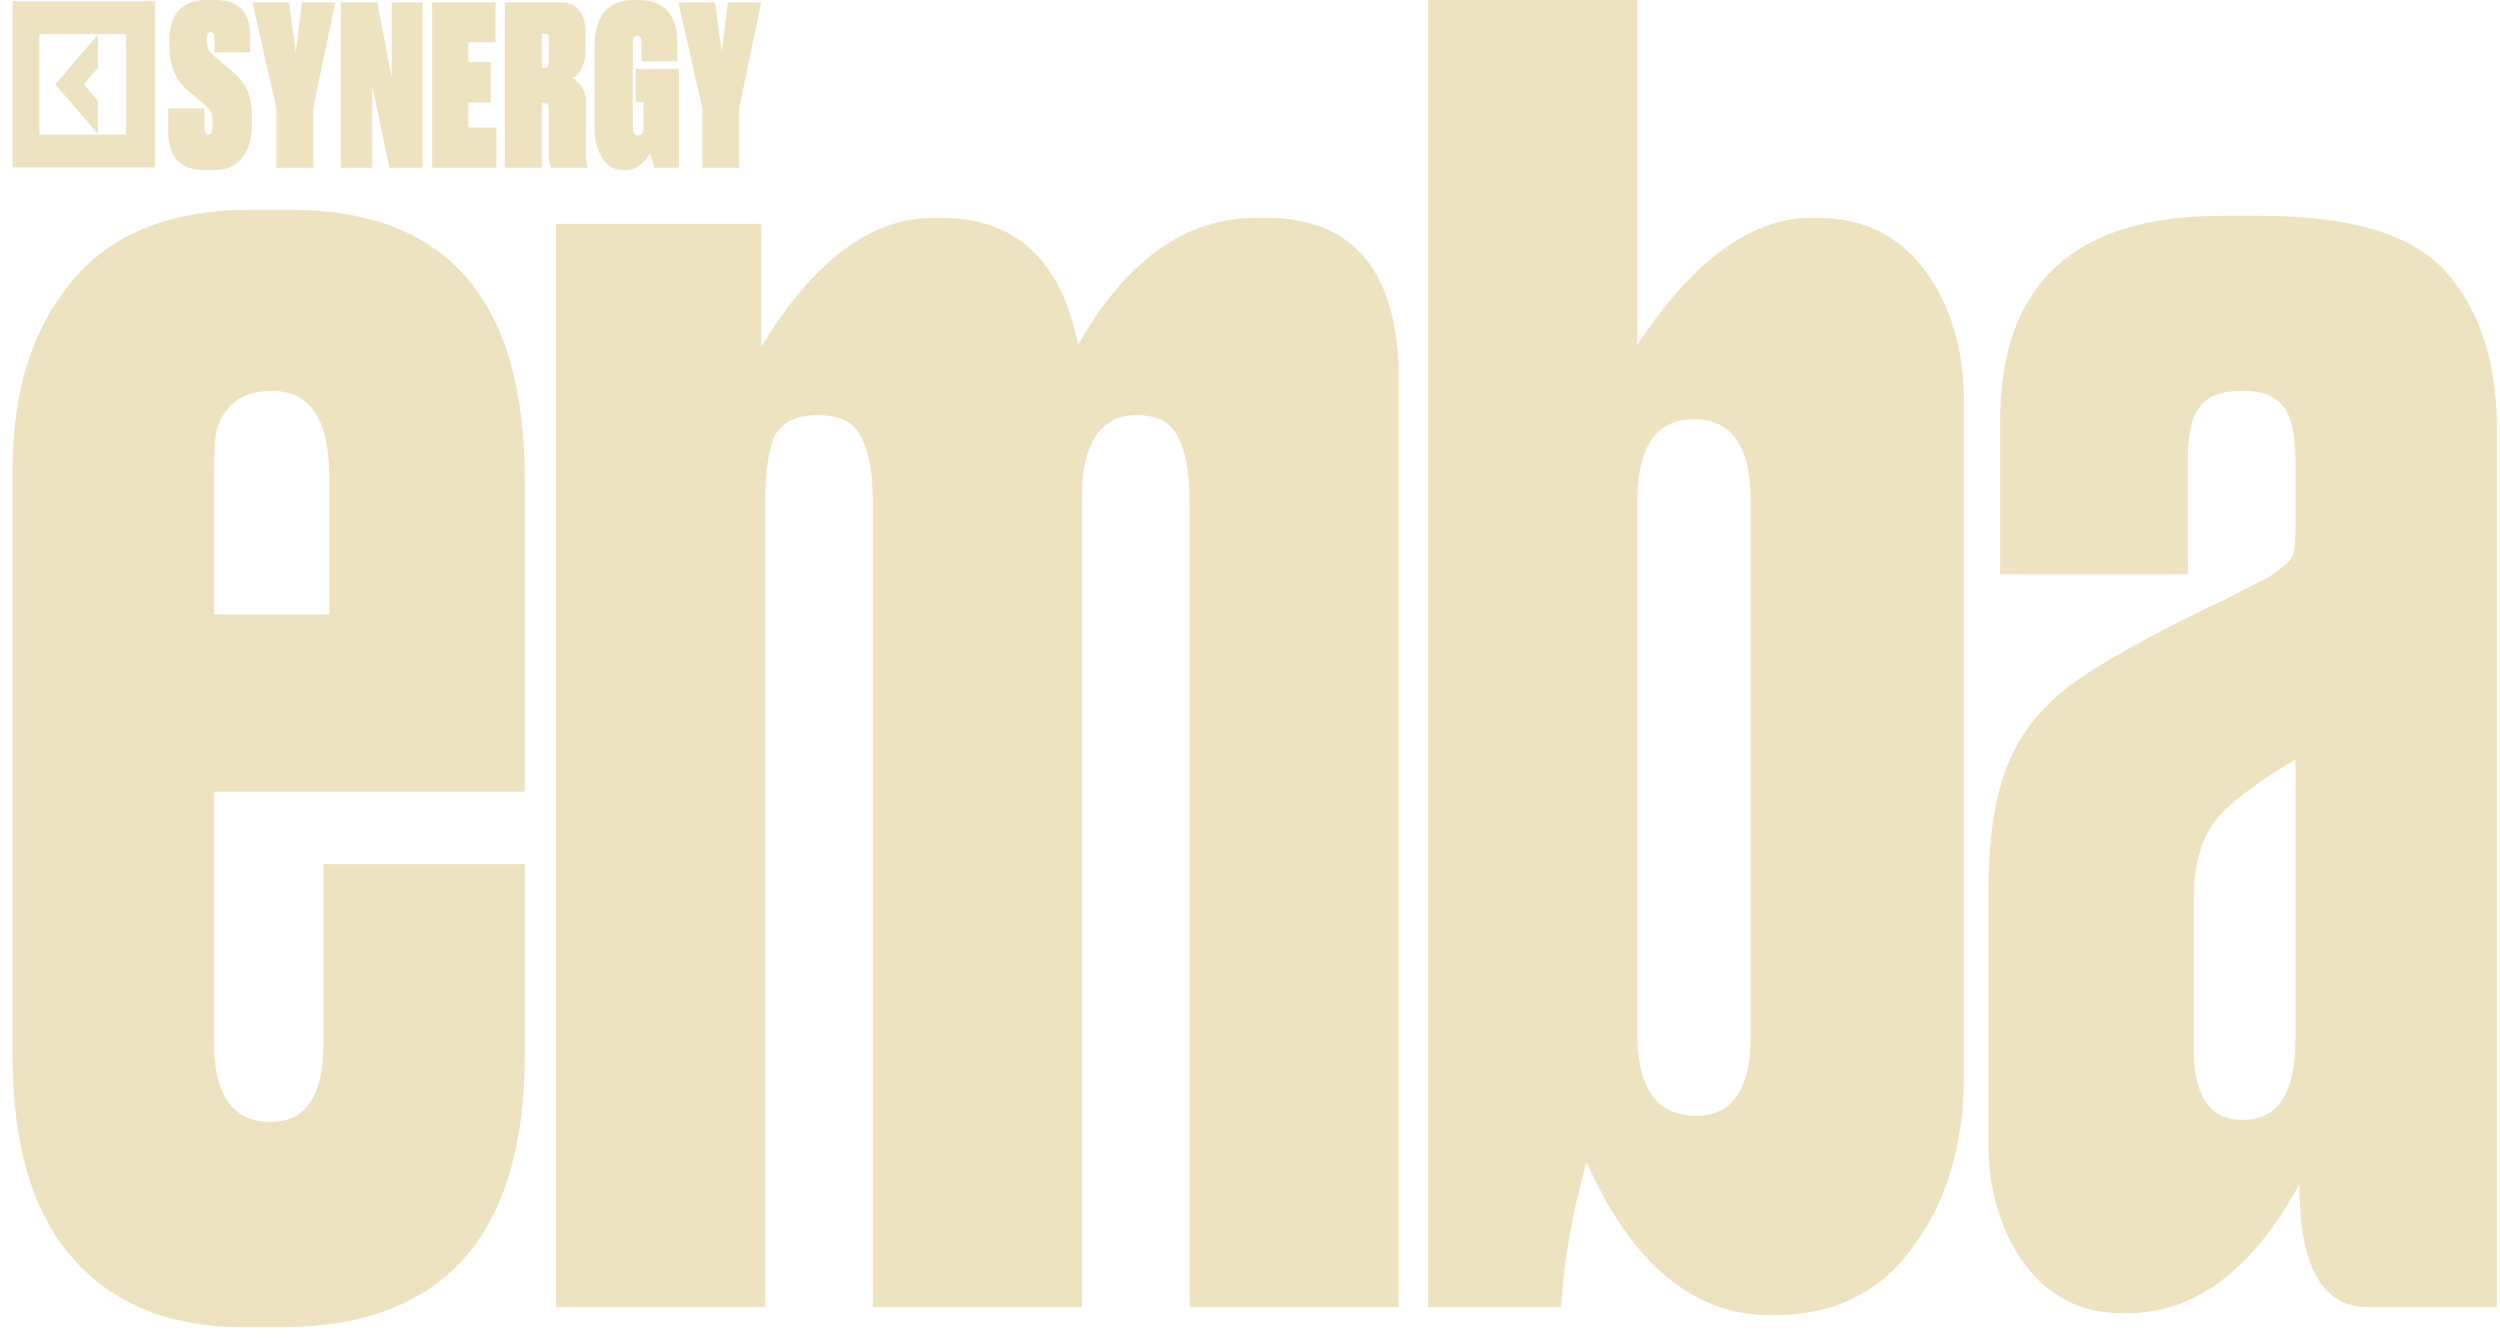 <?xml version="1.0" encoding="UTF-8"?> <svg xmlns="http://www.w3.org/2000/svg" width="170" height="91" viewBox="0 0 170 91" fill="none"><path d="M17.074 14.265H19.734C30.372 14.265 35.691 20.381 35.691 32.612V53.834H14.548V70.811C14.548 74.462 15.833 76.288 18.404 76.288C20.798 76.288 21.994 74.508 21.994 70.948V58.763H35.691V71.633C35.691 84.046 30.15 90.253 19.069 90.253H16.543C11.578 90.253 7.722 88.702 4.974 85.598C2.226 82.495 0.852 77.885 0.852 71.77V31.927C0.852 26.633 2.181 22.389 4.841 19.194C7.5 15.908 11.578 14.265 17.074 14.265ZM14.548 32.475V41.785H22.393V32.475C22.393 28.55 21.108 26.588 18.537 26.588C17.385 26.588 16.498 26.861 15.878 27.409C15.257 27.957 14.858 28.641 14.681 29.463C14.592 30.193 14.548 31.197 14.548 32.475Z" fill="#EDE3C0"></path><path d="M37.808 88.884V15.224H51.77V23.576C55.316 17.734 59.217 14.813 63.472 14.813H64.004C69.057 14.813 72.16 17.688 73.312 23.439C76.592 17.688 80.626 14.813 85.413 14.813H86.078C92.106 14.813 95.12 18.51 95.12 25.903V88.884H80.891V34.255C80.891 32.156 80.626 30.649 80.094 29.737C79.65 28.733 78.72 28.231 77.301 28.231C74.996 28.231 73.755 29.874 73.578 33.16V88.884H59.35V34.255C59.35 32.156 59.084 30.649 58.552 29.737C58.109 28.733 57.133 28.231 55.627 28.231C54.208 28.231 53.233 28.687 52.701 29.6C52.258 30.512 52.036 32.064 52.036 34.255V88.884H37.808Z" fill="#EDE3C0"></path><path d="M97.113 0H111.342V23.439C115.153 17.688 119.098 14.813 123.176 14.813H123.575C126.678 14.813 129.116 15.999 130.889 18.373C132.662 20.746 133.548 23.758 133.548 27.409V73.139C133.548 77.794 132.396 81.673 130.091 84.777C127.875 87.88 124.728 89.432 120.65 89.432H120.384C115.153 89.432 110.987 85.963 107.884 79.026C106.909 82.495 106.333 85.781 106.156 88.884H97.113V0ZM111.342 34.118V70.264C111.342 74.006 112.671 75.877 115.331 75.877C117.813 75.877 119.054 74.052 119.054 70.401V34.118C119.054 30.376 117.769 28.504 115.198 28.504C112.627 28.504 111.342 30.376 111.342 34.118Z" fill="#EDE3C0"></path><path d="M135.214 77.794V60.543C135.214 56.8 135.701 53.834 136.676 51.643C137.651 49.361 139.424 47.399 141.995 45.756C142.97 45.117 144.3 44.341 145.984 43.428C147.669 42.515 149.397 41.648 151.17 40.827C152.943 39.914 154.007 39.366 154.362 39.184C155.16 38.636 155.647 38.225 155.824 37.952C156.002 37.678 156.09 37.039 156.09 36.035V31.38C156.09 29.554 155.824 28.322 155.293 27.683C154.761 26.953 153.874 26.588 152.633 26.588H152.367C151.037 26.588 150.107 26.953 149.575 27.683C149.043 28.322 148.777 29.509 148.777 31.243V39.047H136.011V28.641C136.011 19.331 141.02 14.676 151.037 14.676H153.697C159.991 14.676 164.246 15.999 166.462 18.646C168.679 21.202 169.787 24.716 169.787 29.189V88.884H161.01C157.908 88.884 156.356 86.1 156.356 80.532C153.165 86.374 149.264 89.295 144.655 89.295H144.256C141.508 89.295 139.291 88.154 137.607 85.872C136.011 83.59 135.214 80.897 135.214 77.794ZM156.09 70.674V51.643C153.786 53.012 152.101 54.245 151.037 55.34C149.796 56.618 149.176 58.58 149.176 61.227V71.359C149.176 74.554 150.284 76.151 152.5 76.151C154.894 76.151 156.09 74.326 156.09 70.674Z" fill="#EDE3C0"></path><path d="M14.038 0H14.63C16.217 0 17.011 0.801 17.011 2.402V3.565H14.58V2.568C14.58 2.316 14.496 2.19 14.328 2.19C14.16 2.19 14.076 2.316 14.076 2.568V2.9C14.076 3.233 14.202 3.505 14.454 3.716L15.65 4.728C16.196 5.181 16.579 5.639 16.797 6.103C17.015 6.556 17.125 7.15 17.125 7.885V8.474C17.125 9.421 16.906 10.176 16.469 10.74C16.041 11.294 15.386 11.571 14.504 11.571H13.912C12.266 11.571 11.443 10.69 11.443 8.927V7.372H13.912V8.686C13.912 8.998 14 9.154 14.177 9.154C14.353 9.154 14.441 8.988 14.441 8.656V8.248C14.441 7.986 14.416 7.789 14.366 7.659C14.315 7.518 14.193 7.361 14 7.19L12.803 6.178C11.947 5.453 11.518 4.471 11.518 3.233V2.659C11.518 1.843 11.724 1.198 12.136 0.725C12.556 0.242 13.19 0 14.038 0Z" fill="#EDE3C0"></path><path d="M22.797 0.166L21.298 7.356V11.405H18.791V7.356L17.166 0.166H19.66L20.114 3.535L20.529 0.166H22.797Z" fill="#EDE3C0"></path><path d="M23.169 0.166H25.663L26.634 5.272V0.166H28.75V11.405H26.482L25.311 5.861V11.405H23.169V0.166Z" fill="#EDE3C0"></path><path d="M29.388 0.166H33.697V2.87H31.845V4.214H33.369V6.979H31.845V8.671H33.76V11.405H29.388V0.166Z" fill="#EDE3C0"></path><path d="M36.847 2.311V4.607H37.049C37.225 4.607 37.313 4.476 37.313 4.214V2.719C37.313 2.568 37.297 2.462 37.263 2.402C37.229 2.341 37.162 2.311 37.061 2.311H36.847ZM36.847 7.024V11.405H34.328V0.166H38.246C38.699 0.166 39.073 0.342 39.367 0.695C39.669 1.047 39.82 1.571 39.82 2.266V3.384C39.82 4.33 39.522 4.975 38.926 5.317C39.169 5.428 39.384 5.629 39.568 5.921C39.753 6.203 39.846 6.536 39.846 6.918V10.529C39.846 10.891 39.888 11.158 39.972 11.329V11.405H37.49C37.372 11.213 37.313 10.972 37.313 10.68V7.432C37.313 7.291 37.297 7.19 37.263 7.13C37.229 7.059 37.158 7.024 37.049 7.024H36.847Z" fill="#EDE3C0"></path><path d="M42.514 11.571H42.439C41.783 11.571 41.284 11.294 40.939 10.74C40.595 10.186 40.423 9.486 40.423 8.64V3.097C40.423 2.18 40.633 1.435 41.053 0.861C41.481 0.287 42.161 0 43.094 0H43.459C43.946 0 44.366 0.081 44.719 0.242C45.072 0.403 45.34 0.624 45.525 0.906C45.71 1.178 45.844 1.47 45.928 1.782C46.012 2.095 46.054 2.432 46.054 2.795V4.169H43.623V2.885C43.623 2.583 43.522 2.432 43.321 2.432C43.127 2.432 43.031 2.583 43.031 2.885V8.656C43.031 9.028 43.153 9.214 43.396 9.214C43.64 9.214 43.761 9.028 43.761 8.656V6.933H43.22V4.683H46.168V11.405H44.467C44.391 10.982 44.307 10.649 44.215 10.408C43.753 11.183 43.186 11.571 42.514 11.571Z" fill="#EDE3C0"></path><path d="M51.764 0.166L50.264 7.356V11.405H47.757V7.356L46.132 0.166H48.627L49.08 3.535L49.496 0.166H51.764Z" fill="#EDE3C0"></path><path d="M6.665 6.863L6.561 6.741V6.735L5.734 5.777L5.698 5.735L5.707 5.725L6.561 4.735V4.729L6.665 4.606V2.347L3.761 5.735L6.665 9.122V6.863Z" fill="#EDE3C0"></path><path fill-rule="evenodd" clip-rule="evenodd" d="M0.852 0.084V11.387H10.542V0.084H0.852ZM8.574 9.152H2.678V2.316H8.574V9.152Z" fill="#EDE3C0"></path></svg> 